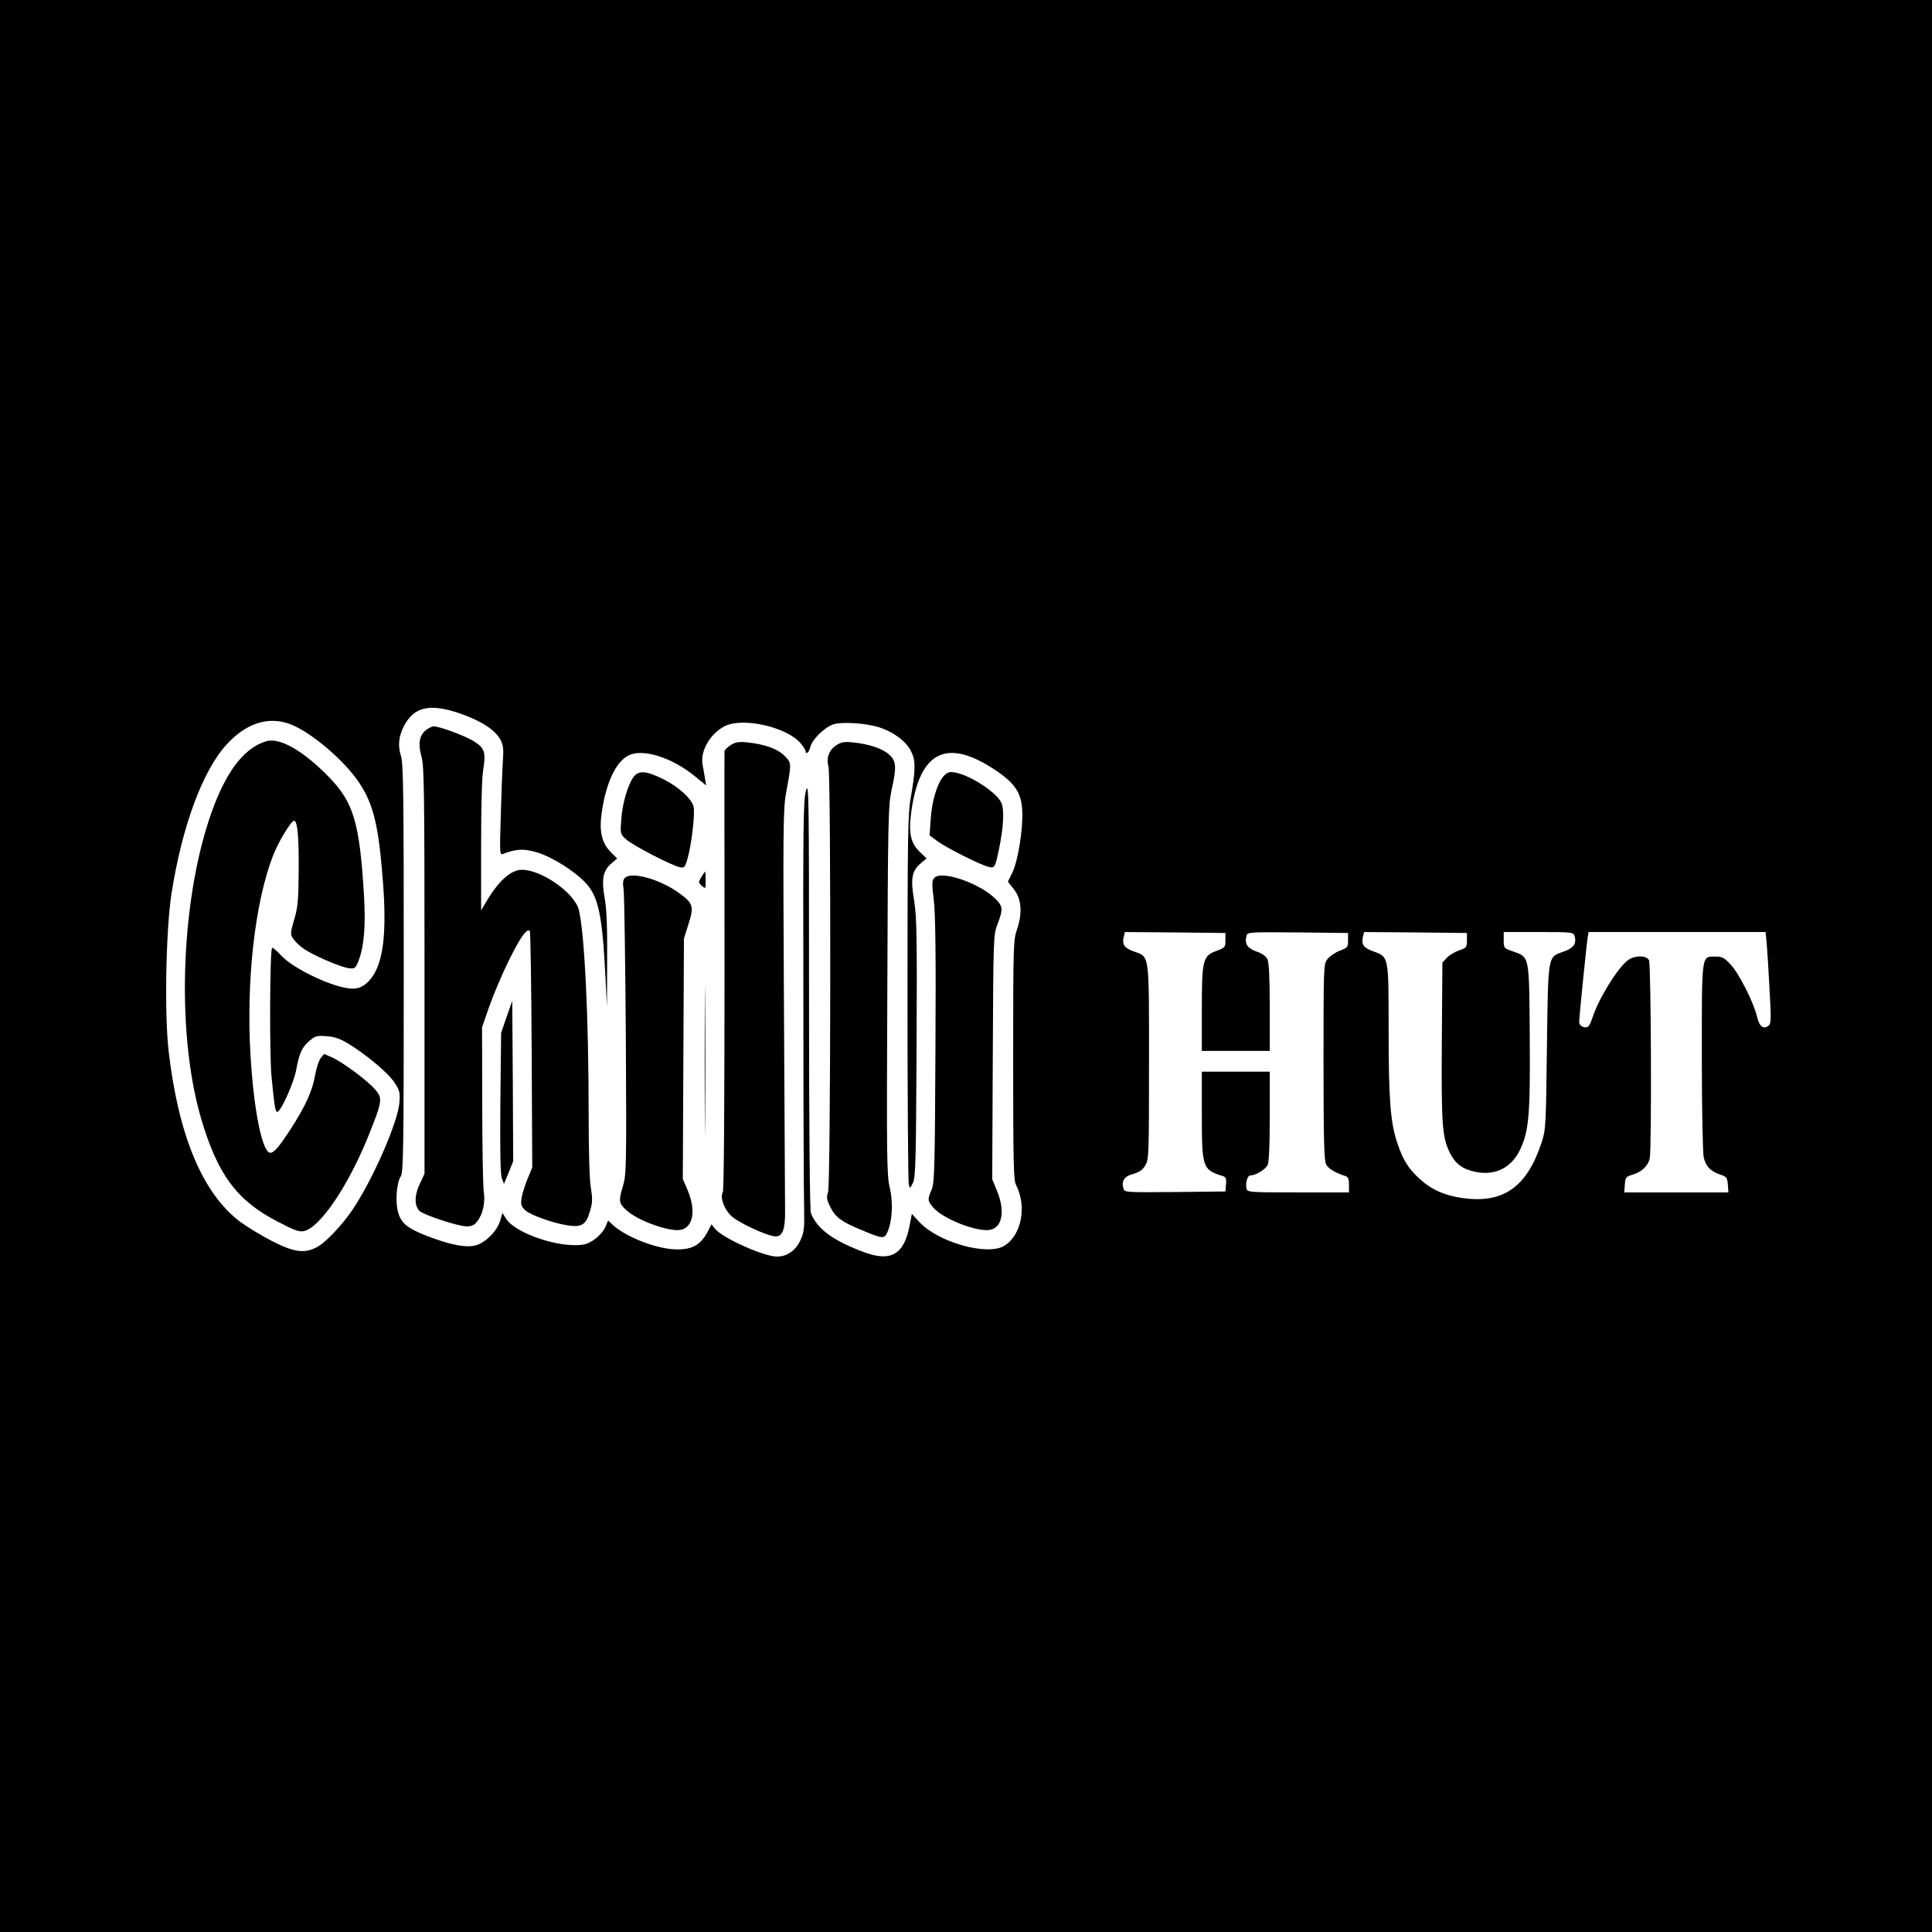 <?xml version="1.0" standalone="no"?>
<!DOCTYPE svg PUBLIC "-//W3C//DTD SVG 20010904//EN"
 "http://www.w3.org/TR/2001/REC-SVG-20010904/DTD/svg10.dtd">
<svg version="1.0" xmlns="http://www.w3.org/2000/svg"
 width="1024pt" height="1024pt" viewBox="0 0 1024 1024"
 preserveAspectRatio="xMidYMid meet">
<g transform="translate(0,1024) scale(0.1,-0.1)"
fill="#000000" stroke="none">
<path d="M0 5120 l0 -5120 5120 0 5120 0 0 5120 0 5120 -5120 0 -5120 0 0
-5120z m2445 1336 c109 -39 179 -85 207 -136 16 -30 18 -48 13 -120 -3 -47 -8
-177 -11 -289 -6 -196 -5 -204 12 -197 70 27 111 29 181 8 83 -26 201 -100
260 -165 65 -71 86 -172 102 -494 l8 -158 1 245 c1 177 -2 268 -13 329 -18
101 -9 147 36 185 l30 26 -34 34 c-47 47 -62 110 -48 207 22 157 74 270 142
305 75 38 230 -10 353 -111 l59 -48 -7 39 c-3 22 -9 53 -12 70 -14 72 39 165
117 205 96 49 329 -4 403 -91 14 -17 26 -36 26 -41 0 -22 19 -6 25 22 9 39 75
104 122 120 45 14 168 7 240 -15 77 -24 144 -73 171 -126 26 -51 26 -96 -2
-255 -14 -78 -16 -217 -16 -1055 0 -531 3 -976 7 -989 6 -22 6 -22 22 10 14
30 16 116 19 714 3 595 1 693 -13 782 -20 119 -12 157 36 198 l30 25 -34 33
c-50 47 -62 100 -48 207 43 328 187 402 447 228 103 -69 138 -120 142 -215 5
-95 -22 -265 -52 -327 l-24 -49 31 -39 c41 -51 47 -127 18 -212 -20 -57 -21
-78 -21 -693 0 -544 2 -638 15 -663 59 -115 29 -269 -64 -324 -91 -53 -349 20
-448 127 l-40 43 -11 -57 c-29 -159 -100 -200 -247 -144 -162 61 -244 122
-277 205 -6 16 -10 446 -10 1160 0 1057 -1 1131 -16 1080 -14 -49 -16 -166
-14 -1075 0 -561 2 -1074 4 -1140 2 -105 0 -126 -19 -167 -25 -56 -71 -88
-125 -88 -70 0 -290 99 -328 147 l-19 24 -17 -33 c-38 -75 -83 -102 -170 -100
-100 1 -266 65 -335 129 l-26 24 -13 -31 c-17 -42 -73 -88 -116 -96 -121 -22
-361 57 -411 136 l-20 31 -12 -41 c-16 -54 -76 -115 -128 -130 -50 -15 -135 1
-262 50 -102 40 -135 67 -151 125 -16 55 -8 156 14 190 14 22 16 133 16 1102
0 929 -2 1085 -15 1127 -17 55 -12 101 15 156 54 106 141 124 305 66z m-907
-54 c110 -42 288 -193 366 -311 77 -116 104 -230 127 -542 21 -295 -6 -451
-91 -523 -23 -18 -43 -26 -71 -26 -92 0 -311 102 -379 176 -23 25 -44 43 -48
40 -12 -13 -14 -562 -3 -681 17 -173 21 -197 35 -186 25 21 85 159 96 221 16
87 31 121 71 154 30 25 39 28 90 24 42 -3 71 -13 114 -39 96 -58 214 -157 246
-207 28 -42 30 -53 26 -107 -9 -106 -142 -409 -250 -569 -55 -81 -143 -174
-189 -197 -66 -34 -120 -26 -236 33 -57 29 -133 76 -170 103 -198 150 -326
455 -378 902 -23 198 -15 642 15 837 56 356 164 650 292 790 104 114 222 151
337 108z m4957 -1146 c0 -36 -2 -39 -45 -55 -75 -27 -80 -46 -80 -308 l0 -223
180 0 180 0 0 230 c0 153 -4 238 -12 255 -8 17 -27 31 -59 42 -49 18 -63 40
-52 84 5 19 17 19 272 17 l266 -3 0 -39 c0 -36 -2 -39 -44 -55 -24 -9 -53 -29
-65 -44 -21 -28 -21 -36 -21 -546 0 -419 3 -523 14 -543 12 -23 48 -44 104
-62 12 -4 17 -16 17 -46 l0 -40 -269 0 c-256 0 -269 1 -274 19 -7 30 4 71 20
71 29 0 80 31 92 56 7 16 11 105 11 259 l0 235 -180 0 -180 0 0 -225 c0 -285
3 -295 113 -329 14 -5 18 -14 15 -43 l-3 -38 -267 -3 c-256 -2 -267 -2 -273
17 -13 41 4 67 51 79 32 9 50 21 64 45 19 31 20 51 20 545 0 585 4 559 -80
589 -51 18 -65 38 -53 81 l5 22 267 -2 266 -3 0 -39z m1280 0 c0 -37 -2 -40
-41 -53 -23 -8 -52 -25 -65 -39 l-24 -26 -3 -416 c-3 -446 2 -510 43 -593 29
-57 66 -85 130 -99 106 -24 193 18 240 113 49 101 56 186 53 604 -3 433 -1
419 -88 450 -49 17 -50 18 -50 60 l0 43 184 0 c173 0 185 -1 191 -19 13 -41
-4 -66 -56 -84 -87 -31 -83 -10 -90 -507 -5 -420 -6 -437 -28 -505 -78 -237
-203 -325 -418 -295 -95 13 -167 45 -229 102 -60 55 -88 100 -118 190 -37 109
-46 233 -46 603 0 388 1 383 -80 412 -53 19 -66 37 -56 79 l6 24 273 -2 272
-3 0 -39z m1589 -18 c3 -35 10 -144 15 -243 9 -156 8 -182 -5 -191 -28 -22
-49 -5 -62 49 -17 74 -96 230 -141 277 -32 34 -44 40 -79 40 -75 0 -72 20 -72
-535 0 -269 5 -508 10 -529 11 -48 35 -73 86 -91 36 -12 39 -16 42 -54 l3 -41
-276 0 -276 0 3 42 c3 38 6 42 41 52 48 14 83 47 91 87 11 55 7 1028 -4 1050
-15 27 -79 26 -114 -2 -55 -43 -155 -206 -186 -304 -7 -22 -17 -43 -23 -46
-18 -12 -47 3 -47 25 0 26 40 422 46 454 l4 22 469 0 469 0 6 -62z"/>
<path d="M2257 6370 c-35 -28 -42 -74 -23 -140 14 -48 16 -177 16 -1132 l0
-1079 -26 -56 c-28 -59 -28 -113 -1 -141 21 -21 206 -82 249 -82 28 0 42 6 57
26 31 39 44 101 35 159 -4 27 -8 235 -8 460 l-1 410 38 110 c21 60 67 169 102
240 62 126 97 176 113 161 4 -4 8 -288 10 -631 l3 -623 -24 -58 c-14 -33 -28
-78 -32 -101 -6 -37 -3 -46 18 -67 25 -25 148 -69 227 -81 72 -11 96 4 116 72
15 49 15 68 6 126 -8 41 -12 194 -12 395 0 513 -22 958 -52 1079 -22 90 -197
213 -302 213 -58 0 -125 -60 -189 -170 l-27 -45 0 338 c0 205 4 365 11 407 15
92 8 115 -48 150 -45 29 -182 80 -214 80 -9 0 -28 -9 -42 -20z"/>
<path d="M3873 6291 c-18 -12 -33 -26 -33 -33 -1 -7 0 -532 0 -1166 0 -745 -3
-1159 -9 -1171 -15 -28 5 -86 43 -124 34 -35 189 -107 234 -110 40 -3 55 39
53 142 0 48 -3 543 -6 1101 -5 916 -4 1023 11 1105 30 162 30 161 -8 199 -37
37 -103 61 -196 71 -47 5 -63 2 -89 -14z"/>
<path d="M4434 6291 c-39 -24 -56 -69 -43 -113 14 -49 12 -2216 -2 -2257 -9
-26 -8 -38 12 -79 27 -54 60 -78 162 -120 118 -50 125 -50 142 -9 25 60 29
155 11 232 -16 64 -17 159 -13 1045 3 906 5 981 22 1060 28 125 26 157 -13
191 -35 32 -105 55 -190 64 -46 5 -63 2 -88 -14z"/>
<path d="M3363 6128 c-31 -34 -64 -141 -70 -230 -6 -77 -6 -78 26 -107 32 -30
237 -137 283 -147 25 -5 28 -3 42 45 21 72 41 241 32 276 -10 41 -79 104 -156
143 -90 45 -129 50 -157 20z"/>
<path d="M5003 6128 c-35 -37 -64 -133 -70 -229 l-6 -87 44 -32 c48 -35 228
-126 270 -135 31 -7 34 -2 54 95 25 120 29 213 11 248 -29 56 -168 146 -247
158 -27 5 -38 1 -56 -18z"/>
<path d="M3717 5591 c-16 -27 -16 -29 3 -46 20 -18 20 -17 20 28 0 26 -1 47
-3 47 -1 0 -10 -13 -20 -29z"/>
<path d="M3310 5585 c-8 -10 -10 -29 -5 -57 4 -24 9 -374 12 -778 4 -719 3
-736 -17 -802 -22 -73 -20 -87 22 -124 52 -48 197 -104 269 -104 79 0 103 94
54 211 l-26 60 3 637 3 637 24 77 c30 93 25 110 -46 162 -104 77 -261 120
-293 81z"/>
<path d="M4951 5586 c-12 -14 -12 -33 -2 -114 9 -71 12 -281 9 -797 -3 -626
-5 -704 -20 -740 -23 -53 -22 -58 8 -95 46 -54 202 -120 284 -120 78 0 102 89
56 204 l-27 66 3 648 c3 643 3 647 26 706 30 80 28 93 -16 136 -88 83 -286
149 -321 106z"/>
<path d="M3735 4620 c0 -349 1 -492 2 -317 2 174 2 460 0 635 -1 174 -2 31 -2
-318z"/>
<path d="M2685 4850 l-29 -85 -4 -370 c-2 -258 0 -379 8 -400 l11 -30 25 60
24 60 -2 425 -3 425 -30 -85z"/>
<path d="M1410 6311 c-110 -34 -199 -144 -274 -337 -176 -456 -208 -1189 -71
-1659 87 -298 189 -437 403 -548 93 -49 117 -57 143 -52 86 19 235 240 342
505 74 185 76 199 35 246 -42 48 -170 143 -227 169 l-43 19 -18 -22 c-10 -12
-23 -53 -30 -91 -14 -82 -50 -162 -126 -280 -64 -99 -92 -131 -111 -131 -42 0
-87 216 -105 513 -24 392 22 810 118 1059 27 72 97 188 113 188 18 0 26 -93
24 -273 -1 -151 -5 -189 -24 -252 -20 -69 -21 -76 -6 -99 9 -14 32 -37 52 -51
44 -34 205 -104 247 -107 29 -3 33 0 50 44 28 76 37 184 27 346 -23 382 -55
490 -187 625 -136 139 -260 210 -332 188z"/>
</g>
</svg>
